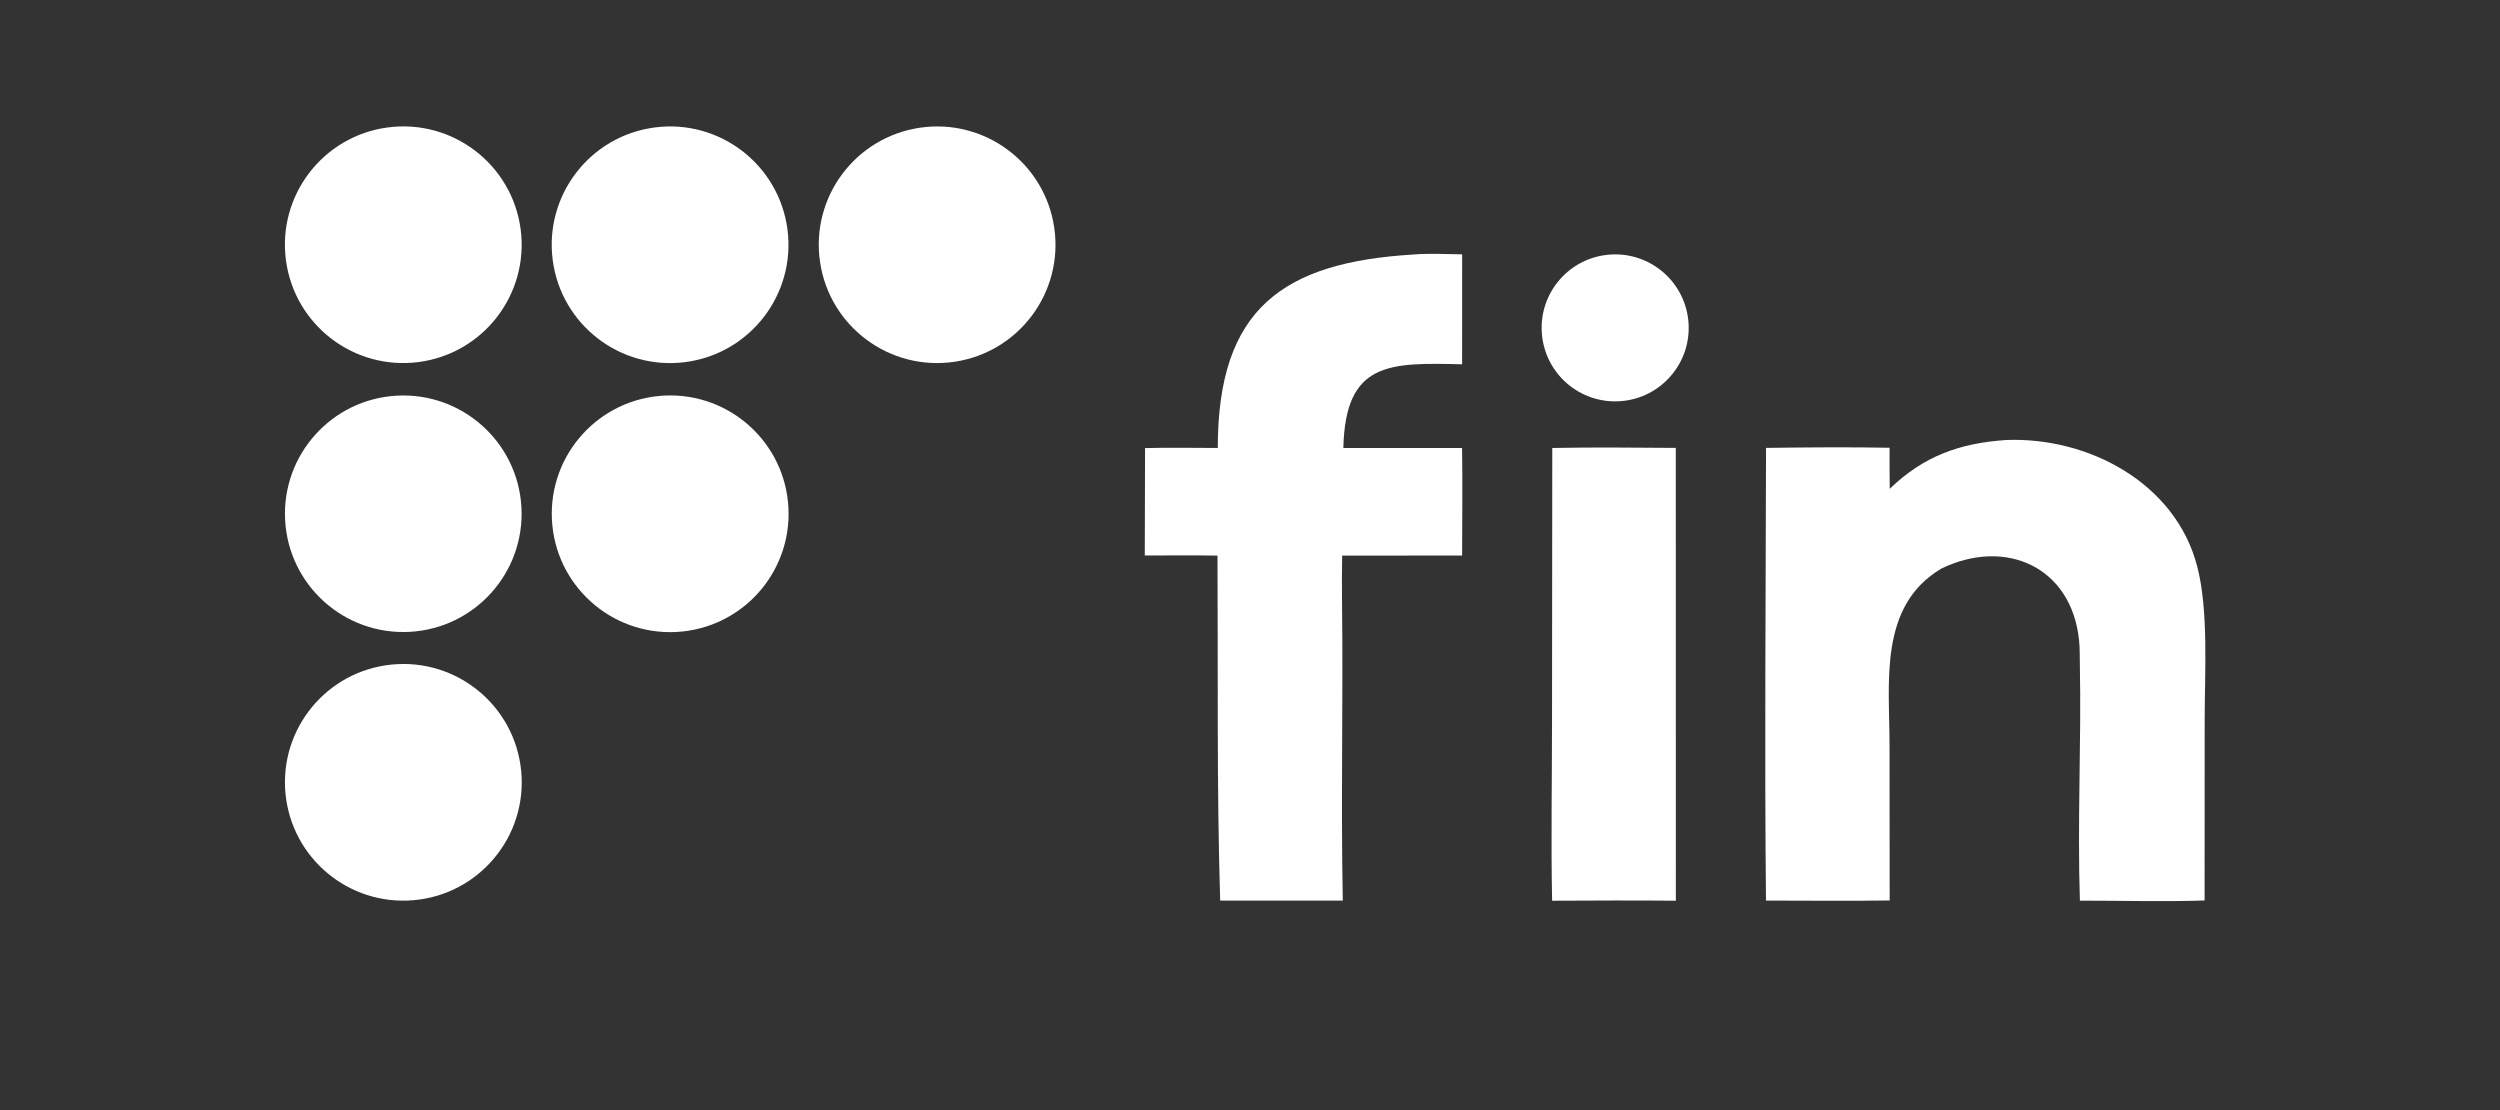 <?xml version="1.0" encoding="utf-8" ?><svg xmlns="http://www.w3.org/2000/svg" xmlns:xlink="http://www.w3.org/1999/xlink" width="957" height="425" viewBox="0 0 957 425"><rect x="0" y="0" width="957" height="425" fill="#333333" stroke="none"/><path fill="white" transform="scale(0.701 0.701)" d="M1095.4 240.288C1140.05 238.468 1187.9 263.462 1199.83 309.224C1206.14 333.439 1203.94 367.488 1203.92 393.006L1203.88 491.732C1182.48 492.451 1157.48 491.816 1135.79 491.814C1134.35 449.02 1136.63 405.547 1135.76 362.689C1135.67 358.195 1135.79 353.858 1135.31 349.361C1131.04 309.522 1095.21 293.535 1060.16 310.473C1025.62 330.973 1031.87 372.724 1031.83 407.266L1031.9 491.726C1009.6 492.047 986.705 491.794 964.363 491.78C963.539 409.97 964.244 326.481 964.394 244.585C986.211 244.291 1010.11 244.097 1031.86 244.511C1031.76 251.884 1031.9 259.531 1031.93 266.927C1050.44 249.096 1070 242.021 1095.4 240.288Z"/><path fill="white" transform="scale(0.701 0.701)" d="M772.31 138.953C779.442 138.312 791.143 138.774 798.445 138.89L798.426 198.932C758.74 197.995 734.617 197.43 733.573 244.646L798.404 244.647C798.729 263.898 798.427 284.035 798.431 303.36L732.918 303.408C732.766 312.092 732.764 320.861 732.866 329.549C733.496 383.582 732.206 437.783 733.262 491.797L714.757 491.793L666.313 491.811C664.412 430.637 665.197 364.929 664.844 303.412C651.869 303.161 638.169 303.357 625.139 303.344L625.289 244.696C638.249 244.347 651.982 244.597 664.998 244.627C665.009 168.503 700.529 143.18 772.31 138.953Z"/><path fill="white" transform="scale(0.701 0.701)" d="M847.664 244.635C870.003 244.175 892.745 244.46 915.114 244.587L915.143 491.86C892.623 491.629 870.096 491.774 847.575 491.861C846.903 459.913 847.524 425.981 847.527 393.838L847.664 244.635Z"/><path fill="white" transform="scale(0.701 0.701)" d="M359.806 216.241C395.274 212.845 426.807 238.77 430.314 274.21C433.821 309.651 407.981 341.248 372.534 344.863C336.932 348.493 305.151 322.528 301.629 286.932C298.107 251.337 324.182 219.652 359.806 216.241Z"/><path fill="white" transform="scale(0.701 0.701)" d="M213.785 362.913C249.493 359.323 281.292 385.491 284.623 421.207C287.954 456.923 261.542 488.515 225.785 491.583C190.396 494.62 159.183 468.551 155.886 433.202C152.59 397.853 178.444 366.466 213.785 362.913Z"/><path fill="white" transform="scale(0.701 0.701)" d="M211.579 69.614C247.039 64.828 279.643 89.746 284.316 125.204C288.989 160.662 263.954 193.168 228.463 197.724C193.136 202.258 160.795 177.375 156.143 142.079C151.492 106.784 176.282 74.378 211.579 69.614Z"/><path fill="white" transform="scale(0.701 0.701)" d="M357.34 69.626C392.815 64.876 425.398 89.843 430.02 125.317C434.643 160.792 409.545 193.268 374.037 197.759C338.711 202.226 306.423 177.298 301.824 142.006C297.225 106.714 322.048 74.351 357.34 69.626Z"/><path fill="white" transform="scale(0.701 0.701)" d="M502.479 69.725C537.757 64.616 570.512 89.02 575.692 124.27C580.872 159.52 556.52 192.307 521.263 197.553C485.909 202.813 452.996 178.392 447.802 143.044C442.608 107.697 467.105 74.848 502.479 69.725Z"/><path fill="white" transform="scale(0.701 0.701)" d="M216.565 216.072C252.21 214.052 282.738 241.31 284.735 276.939C286.731 312.567 259.44 343.062 223.792 345.034C188.179 347.003 157.705 319.757 155.71 284.162C153.715 248.567 180.954 218.09 216.565 216.072Z"/><path fill="white" transform="scale(0.701 0.701)" d="M879.28 139.011C901.398 137.506 920.551 154.205 922.063 176.312C923.575 198.419 906.874 217.567 884.757 219.085C862.63 220.604 843.462 203.903 841.949 181.786C840.436 159.669 857.152 140.516 879.28 139.011Z"/></svg>